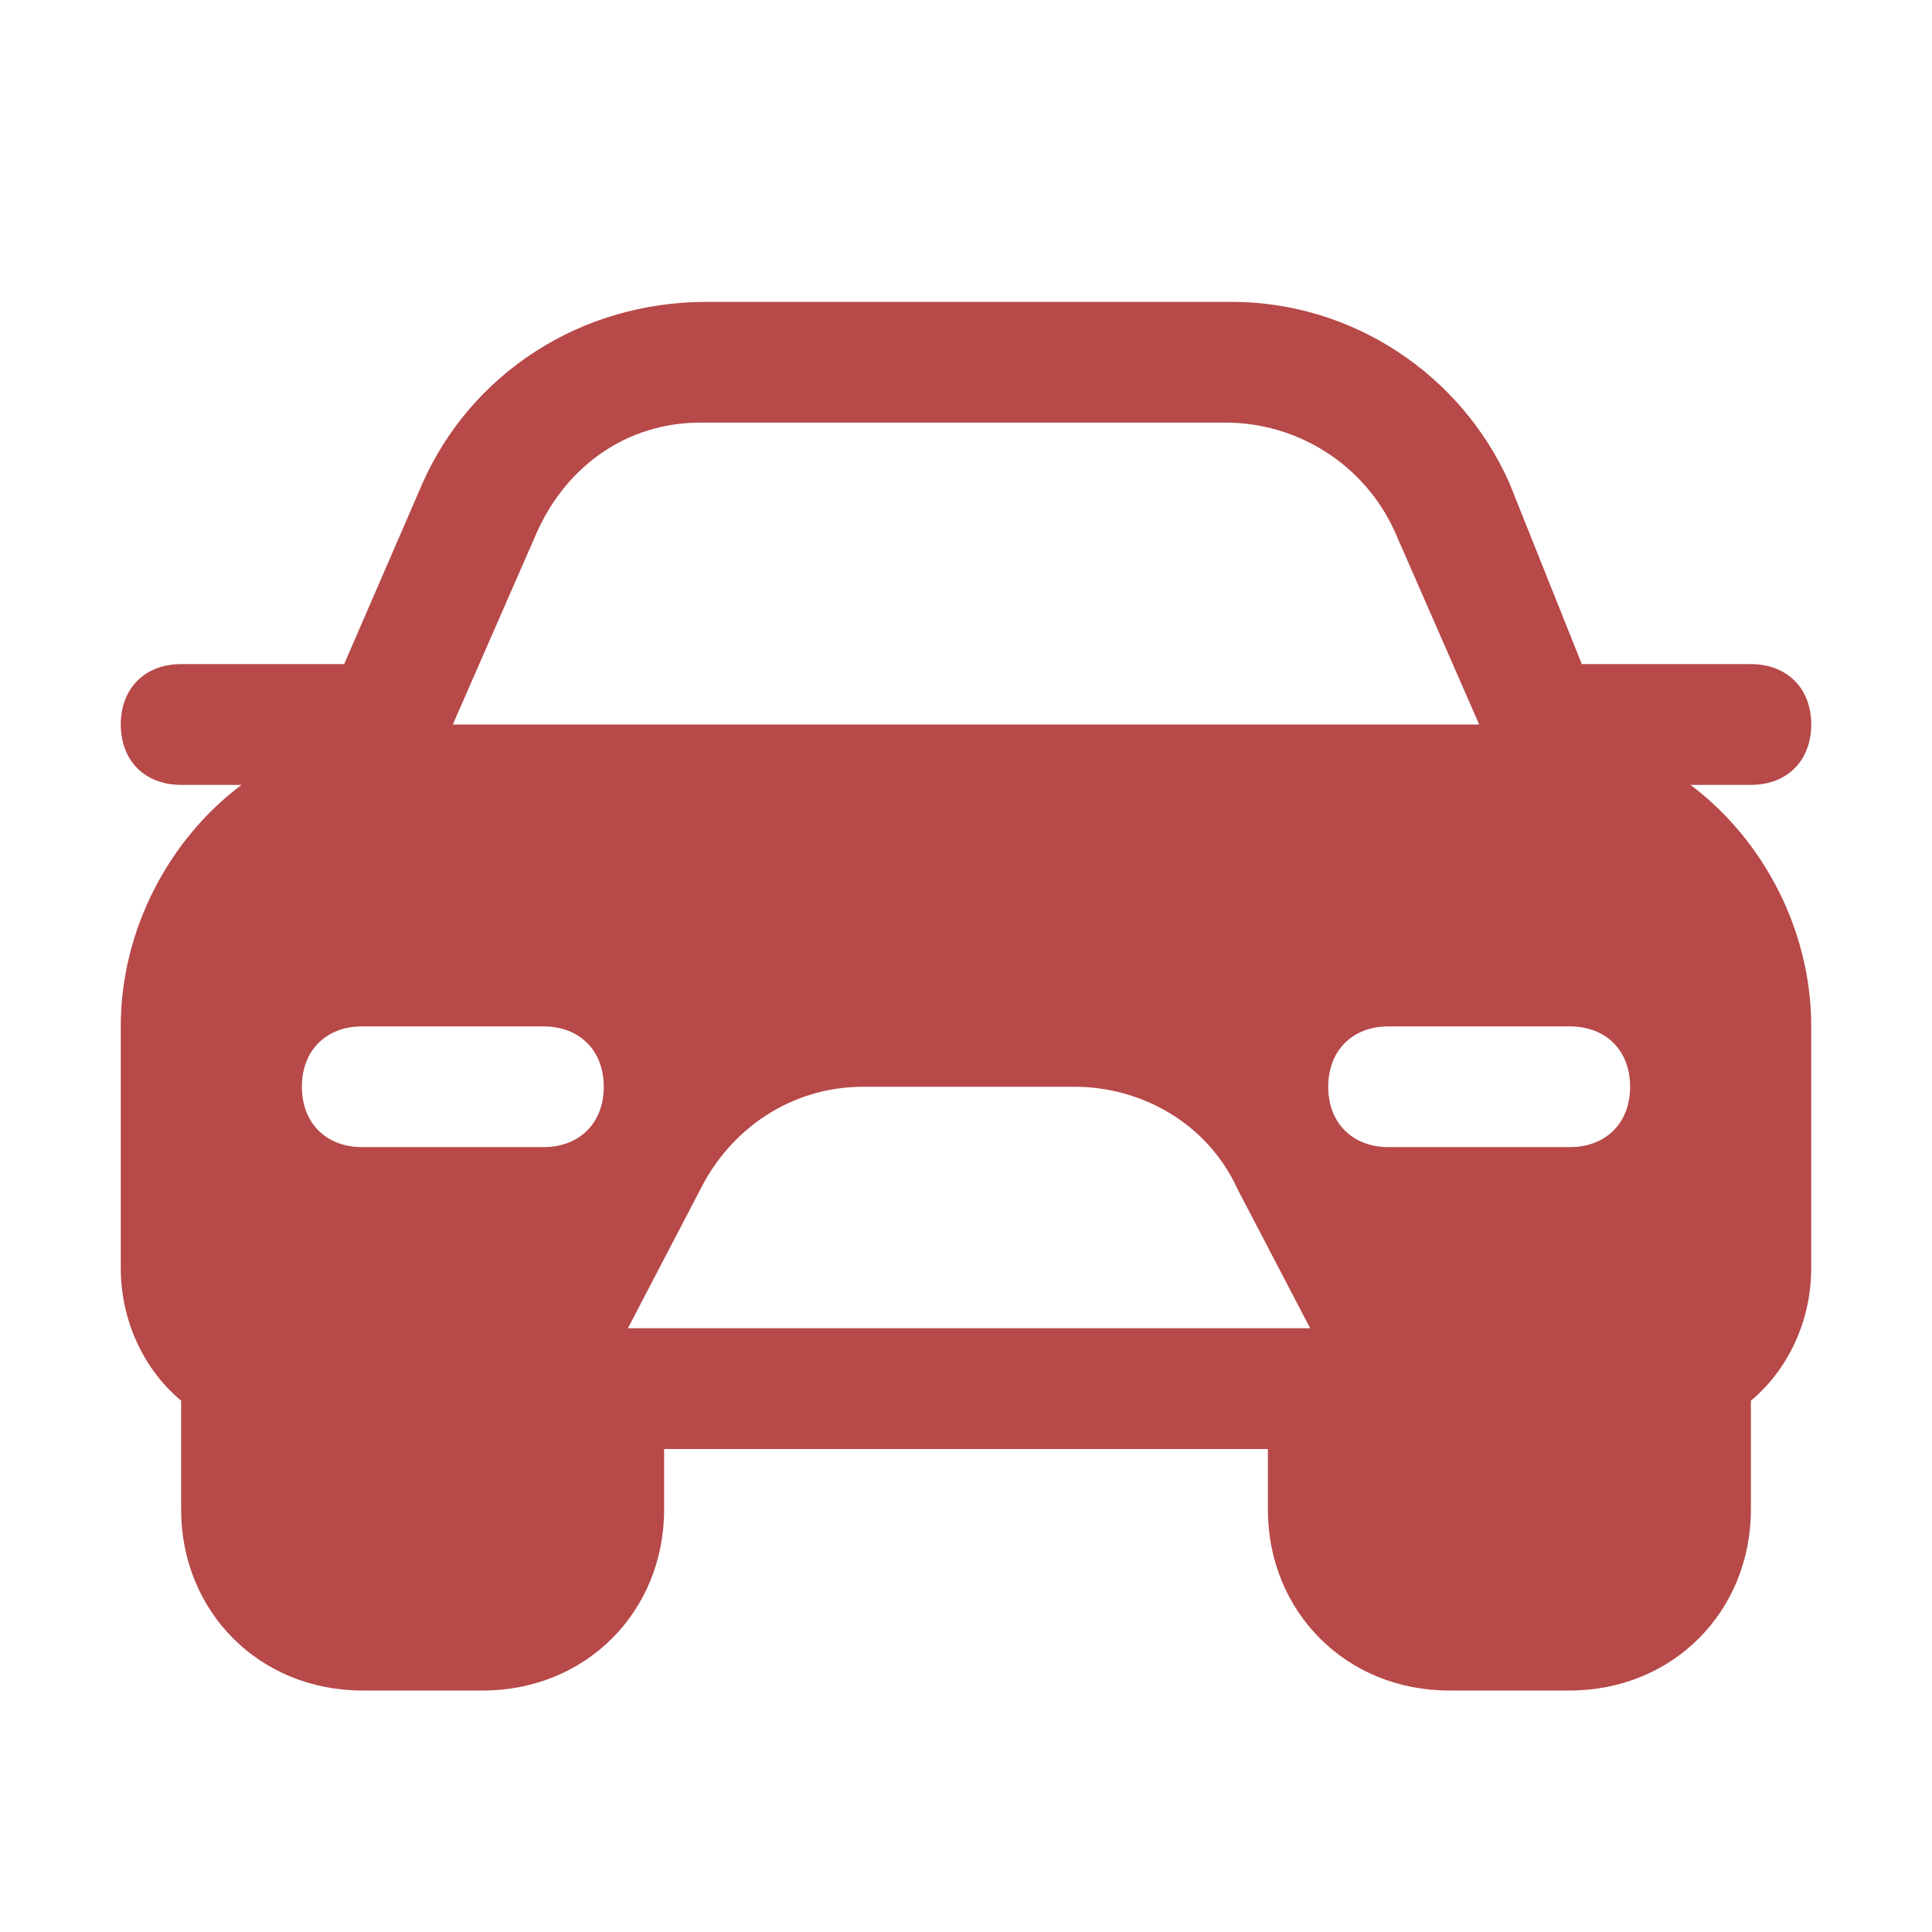 <svg width="55" height="55" viewBox="0 0 55 55" fill="none" xmlns="http://www.w3.org/2000/svg">
<path d="M48.125 22.344H49.844C50.875 22.344 51.562 21.656 51.562 20.625C51.562 19.594 50.875 18.906 49.844 18.906H45.031L42.969 13.75C41.594 10.656 38.5 8.594 35.062 8.594H20.109C16.5 8.594 13.406 10.656 12.031 13.75L9.797 18.906H5.156C4.125 18.906 3.438 19.594 3.438 20.625C3.438 21.656 4.125 22.344 5.156 22.344H6.875C4.812 23.891 3.438 26.469 3.438 29.219V36.094C3.438 37.641 4.125 39.016 5.156 39.875V42.969C5.156 45.891 7.391 48.125 10.312 48.125H13.75C16.672 48.125 18.906 45.891 18.906 42.969V41.25H36.094V42.969C36.094 45.891 38.328 48.125 41.25 48.125H44.688C47.609 48.125 49.844 45.891 49.844 42.969V39.875C50.875 39.016 51.562 37.641 51.562 36.094V29.219C51.562 26.469 50.188 23.891 48.125 22.344ZM46.406 30.938C46.406 31.969 45.719 32.656 44.688 32.656H39.531C38.5 32.656 37.812 31.969 37.812 30.938C37.812 29.906 38.5 29.219 39.531 29.219H44.688C45.719 29.219 46.406 29.906 46.406 30.938ZM10.312 29.219H15.469C16.5 29.219 17.188 29.906 17.188 30.938C17.188 31.969 16.5 32.656 15.469 32.656H10.312C9.281 32.656 8.594 31.969 8.594 30.938C8.594 29.906 9.281 29.219 10.312 29.219ZM17.875 37.812L19.938 33.859C20.797 32.141 22.516 30.938 24.578 30.938H30.594C32.484 30.938 34.375 31.969 35.234 33.859L37.297 37.812H17.875ZM15.297 15.125C16.156 13.234 17.875 12.031 19.938 12.031H34.891C36.953 12.031 38.844 13.234 39.703 15.125L42.109 20.625H12.891L15.297 15.125Z" fill="#B74949"/>
</svg>
